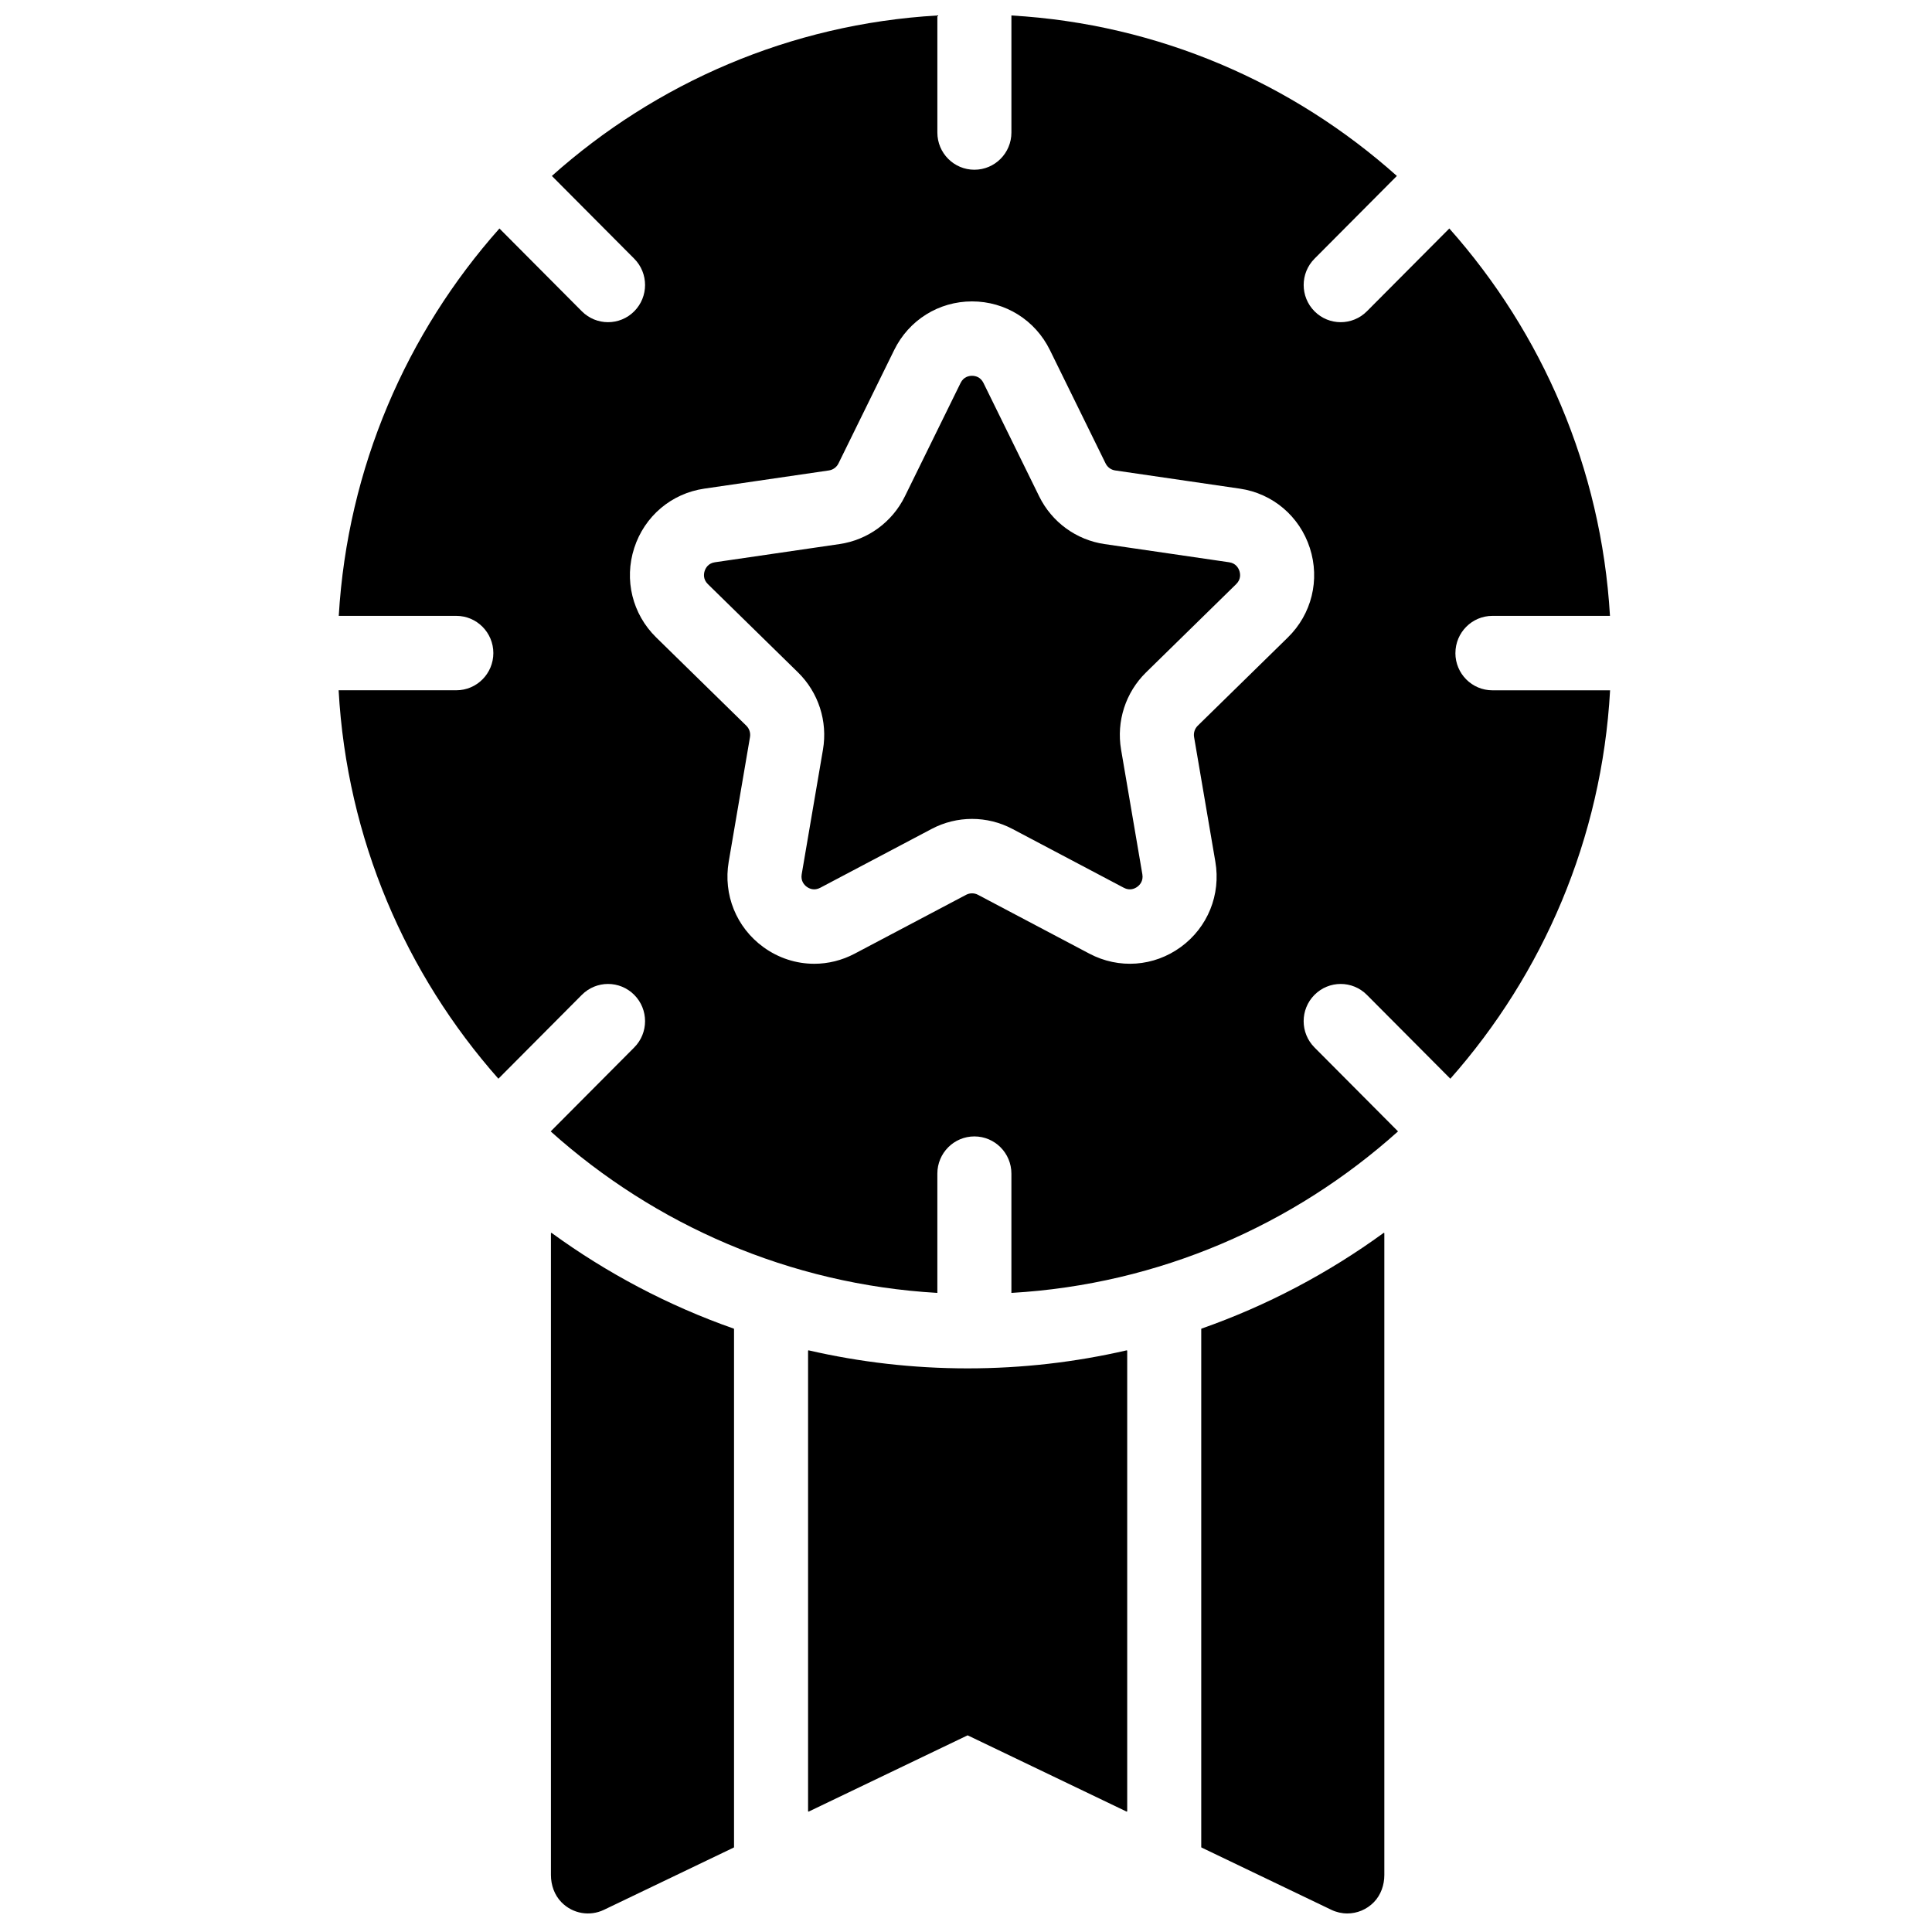 <?xml version="1.0" encoding="UTF-8"?>
<!-- Uploaded to: SVG Repo, www.svgrepo.com, Generator: SVG Repo Mixer Tools -->
<svg width="800px" height="800px" version="1.1" viewBox="144 144 512 512" xmlns="http://www.w3.org/2000/svg">
 <defs>
  <clipPath id="a">
   <path d="m233 148.09h338v503.81h-338z"/>
  </clipPath>
 </defs>
 <g clip-path="url(#a)">
  <path d="m401.6 243.59c-0.785 0-2.227 0.246-3.035 1.895l-14.762 30.051c-3.352 6.828-9.828 11.555-17.324 12.648l-33.008 4.82c-1.812 0.262-2.488 1.562-2.731 2.312-0.242 0.75-0.453 2.199 0.855 3.484l23.883 23.391c5.426 5.316 7.898 12.965 6.617 20.465l-5.637 33.031c-0.309 1.812 0.711 2.859 1.344 3.324 0.637 0.465 1.945 1.113 3.566 0.258l29.523-15.594c6.703-3.543 14.707-3.543 21.41 0l29.523 15.594c1.621 0.859 2.93 0.207 3.566-0.258 0.637-0.465 1.656-1.512 1.344-3.324l-5.637-33.031c-1.281-7.5 1.191-15.148 6.613-20.461l23.887-23.395c1.312-1.285 1.102-2.734 0.859-3.484-0.246-0.75-0.922-2.051-2.731-2.312l-33.012-4.82c-7.496-1.094-13.969-5.82-17.324-12.648l-14.762-30.051c-0.809-1.648-2.246-1.895-3.031-1.895zm-41.828 155.82c-4.75 0-9.469-1.496-13.5-4.441-7.141-5.211-10.645-13.875-9.156-22.609l5.641-33.031c0.188-1.105-0.176-2.231-0.973-3.012l-23.887-23.391c-6.316-6.188-8.547-15.27-5.82-23.699 2.727-8.43 9.844-14.461 18.57-15.734l33.012-4.82c1.102-0.16 2.055-0.855 2.547-1.859l14.762-30.051c3.902-7.949 11.809-12.887 20.633-12.887 8.82 0 16.727 4.938 20.633 12.887l14.762 30.051c0.492 1.004 1.441 1.699 2.547 1.859l33.008 4.82c8.73 1.273 15.848 7.305 18.574 15.734 2.727 8.43 0.496 17.512-5.824 23.699l-23.883 23.391c-0.797 0.781-1.164 1.906-0.973 3.012l5.637 33.031c1.492 8.734-2.016 17.398-9.152 22.609-7.141 5.211-16.422 5.883-24.23 1.758l-29.523-15.594c-0.988-0.523-2.164-0.52-3.148 0l-29.523 15.594c-3.398 1.797-7.074 2.684-10.73 2.684zm169.93-82.34c0-5.445 4.394-9.859 9.812-9.859h31.148c-2.32-39.297-18.023-75.031-42.578-102.66l-21.844 21.945c-1.918 1.926-4.43 2.887-6.941 2.887s-5.023-0.961-6.938-2.887c-3.832-3.848-3.832-10.094 0-13.941l21.824-21.93c-27.523-24.578-63.074-40.262-102.15-42.523v31.02c0 5.445-4.394 9.859-9.812 9.859-5.422 0-9.812-4.414-9.812-9.859v-31.02c-39.078 2.262-74.633 17.945-102.16 42.523l21.824 21.93c3.832 3.848 3.832 10.094 0 13.941-1.914 1.926-4.426 2.887-6.938 2.887s-5.023-0.961-6.941-2.887l-21.84-21.945c-24.559 27.629-40.258 63.363-42.582 102.66h31.156c5.418 0 9.812 4.418 9.812 9.859 0 5.445-4.394 9.859-9.812 9.859h-31.191c2.188 39.383 17.816 75.215 42.34 102.94l22.117-22.223c3.832-3.852 10.047-3.852 13.879 0 3.832 3.852 3.832 10.094 0 13.941l-22.137 22.246c27.566 24.734 63.242 40.531 102.47 42.801v-31.613c0-5.445 4.391-9.859 9.812-9.859 5.418 0 9.812 4.414 9.812 9.859v31.613c39.227-2.269 74.898-18.066 102.46-42.805l-22.137-22.242c-3.832-3.848-3.832-10.09 0-13.941 3.832-3.852 10.047-3.852 13.879 0l22.121 22.223c24.52-27.723 40.148-63.555 42.336-102.93h-31.184c-5.418 0-9.812-4.418-9.812-9.859zm-67.359 179.14v137.29c0 0.051 0.027 0.094 0.07 0.113l34.41 16.508c1.344 0.645 2.785 0.965 4.227 0.965 2.566 0 5.117-1.012 7.047-2.992 1.852-1.906 2.766-4.539 2.766-7.203v-170.05c0-0.102-0.113-0.16-0.195-0.102-14.645 10.66-30.863 19.25-48.242 25.352-0.051 0.016-0.082 0.062-0.082 0.117m-61.914 10.426c-14.48 0-28.582-1.652-42.133-4.777-0.082-0.016-0.152 0.043-0.152 0.121v121.99c0 0.094 0.094 0.152 0.18 0.113l42.051-20.176c0.035-0.016 0.074-0.016 0.109 0l42.055 20.176c0.082 0.039 0.18-0.02 0.18-0.113v-121.99c0-0.078-0.074-0.137-0.152-0.121-13.551 3.125-27.656 4.777-42.137 4.777m-110.43-35.793v170.05c0 2.68 0.926 5.332 2.801 7.238 3.016 3.07 7.523 3.777 11.242 1.996l34.41-16.508c0.043-0.02 0.07-0.062 0.07-0.113v-137.29c0-0.051-0.035-0.098-0.082-0.117-17.379-6.102-33.602-14.695-48.246-25.352-0.082-0.059-0.195 0-0.195 0.102" fill-rule="evenodd"/>
 </g>
</svg>